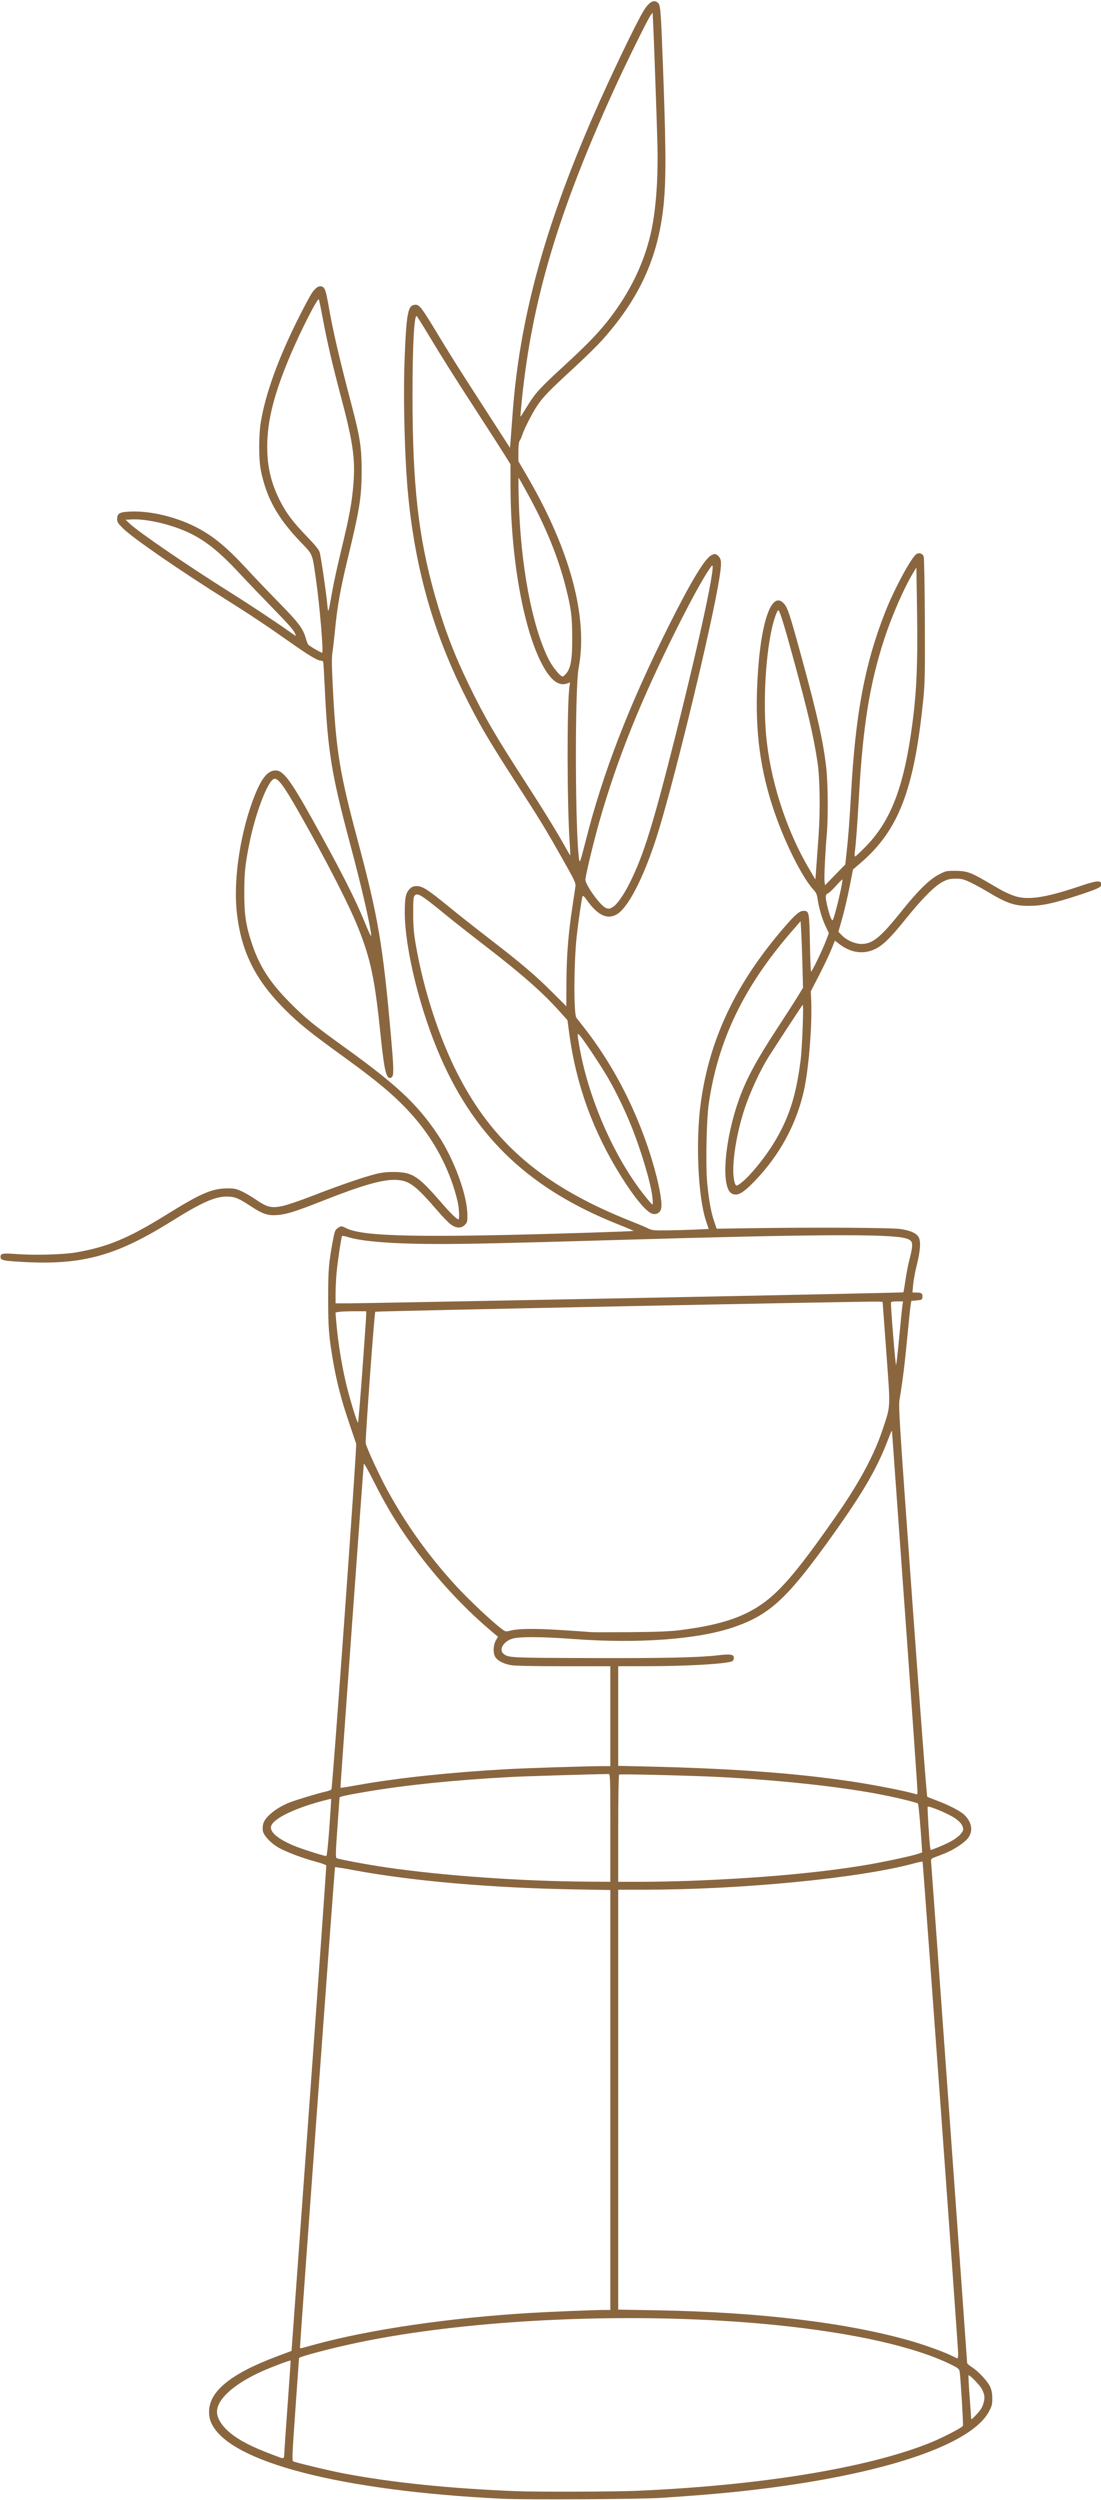 <?xml version="1.0" encoding="UTF-8" standalone="no"?><svg xmlns="http://www.w3.org/2000/svg" xmlns:xlink="http://www.w3.org/1999/xlink" fill="#000000" height="473" preserveAspectRatio="xMidYMid meet" version="1" viewBox="160.4 27.9 208.4 473.0" width="208.4" zoomAndPan="magnify"><g><g id="change1_1"><path d="m 316.593,158.088 c -39.308,1.899 -66.441,8.918 -70.818,18.322 -0.437,0.939 -0.591,1.678 -0.593,2.852 -0.007,4.924 5.274,9.236 16.446,13.426 l 3.617,1.357 4.265,58.901 c 2.346,32.396 4.226,59.016 4.179,59.156 -0.047,0.14 -1.206,0.554 -2.576,0.92 -3.192,0.854 -7.058,2.309 -8.961,3.373 -1.917,1.072 -3.66,2.914 -3.884,4.104 -0.094,0.501 -0.048,1.293 0.106,1.804 0.495,1.653 3.197,3.83 6.281,5.06 1.629,0.65 6.841,2.233 8.727,2.651 0.766,0.17 1.47,0.426 1.563,0.569 0.282,0.433 6.227,83.399 6.023,84.056 -0.102,0.331 -0.888,2.657 -1.746,5.17 -1.816,5.319 -3.008,9.901 -3.848,14.788 -1.056,6.146 -1.221,8.23 -1.22,15.389 0.002,6.97 0.13,8.574 1.114,13.888 0.446,2.412 0.574,2.76 1.173,3.186 0.83,0.591 0.963,0.592 2.093,0.011 4.085,-2.099 18.705,-2.37 59.068,-1.096 5.935,0.187 10.825,0.375 10.867,0.418 0.042,0.042 -1.651,0.764 -3.764,1.604 -21.273,8.458 -34.508,20.865 -43.115,40.417 -5.035,11.438 -8.79,26.577 -8.797,35.466 -0.002,3.575 0.241,4.732 1.201,5.692 0.542,0.542 0.897,0.68 1.743,0.68 1.379,0 2.675,-0.837 7.87,-5.083 2.182,-1.783 6.532,-5.219 9.667,-7.635 7.858,-6.057 11.191,-8.884 15.3,-12.981 l 3.527,-3.517 0.025,5.891 c 0.026,6.389 0.455,11.802 1.448,18.274 0.334,2.182 0.665,4.401 0.735,4.931 0.117,0.894 -0.125,1.408 -3.345,7.093 -3.99,7.045 -5.142,8.933 -10.567,17.328 -7.44,11.514 -9.585,15.18 -13.419,22.945 -7.335,14.854 -11.615,30.099 -13.33,47.489 -0.89,9.023 -1.275,23.729 -0.884,33.783 0.393,10.096 0.781,12.442 2.115,12.777 1.397,0.351 1.62,0.079 6.33,-7.727 1.755,-2.909 4.832,-7.833 6.836,-10.94 2.004,-3.108 5.153,-7.989 6.998,-10.847 l 3.354,-5.196 0.16,1.95 c 0.088,1.072 0.281,3.681 0.429,5.797 1.602,22.978 7.649,45.441 19.622,72.885 4.108,9.417 10.357,22.457 12.283,25.632 1.37,2.258 2.632,2.91 3.589,1.854 0.543,-0.6 0.649,-2.111 1.199,-17.175 0.768,-21.017 0.714,-27.992 -0.267,-34.729 -1.648,-11.317 -6.122,-20.539 -14.533,-29.957 -1.256,-1.407 -4.513,-4.599 -7.236,-7.095 -5.706,-5.227 -7.358,-6.948 -8.779,-9.144 -1.196,-1.848 -3.028,-5.465 -3.465,-6.839 -0.168,-0.529 -0.452,-1.175 -0.632,-1.436 -0.218,-0.317 -0.326,-1.224 -0.326,-2.736 v -2.261 l 2.258,-3.877 c 10.325,-17.727 14.719,-34.137 12.406,-46.332 -0.976,-5.149 -0.868,-41.054 0.142,-46.871 0.121,-0.698 0.384,0.101 1.544,4.689 4.21,16.647 10.531,32.998 20.293,52.489 5.318,10.617 8.685,16.194 10.272,17.015 0.906,0.468 1.101,0.442 1.787,-0.244 0.745,-0.745 0.767,-1.817 0.118,-5.782 -1.836,-11.23 -10.2,-45.947 -14.569,-60.473 -3.151,-10.475 -7.166,-18.709 -10.069,-20.648 -2.409,-1.609 -4.865,-0.509 -7.601,3.403 -0.543,0.777 -0.859,1.05 -0.973,0.842 -0.182,-0.332 -1.034,-6.152 -1.417,-9.686 -0.714,-6.575 -0.764,-19.008 -0.08,-19.884 0.135,-0.172 0.911,-1.161 1.726,-2.196 6.731,-8.556 12.081,-18.592 15.773,-29.59 2.124,-6.327 3.489,-12.64 3.139,-14.515 -0.191,-1.025 -1.052,-1.599 -2.064,-1.377 -1.421,0.312 -4.301,3.715 -7.628,9.013 -6.884,10.963 -11.043,22.409 -12.708,34.975 l -0.413,3.116 -1.843,2.054 c -4.305,4.797 -9.254,9.145 -18.608,16.347 -3.162,2.435 -7.263,5.664 -9.111,7.175 -6.003,4.907 -6.884,5.46 -7.587,4.756 -0.334,-0.335 -0.392,-1.002 -0.384,-4.413 0.009,-3.288 0.132,-4.718 0.682,-7.866 1.866,-10.691 5.58,-22.143 10.02,-30.898 8.711,-17.176 21.108,-27.692 42.668,-36.19 1.587,-0.626 3.318,-1.358 3.847,-1.628 0.85,-0.434 1.366,-0.486 4.448,-0.452 1.918,0.022 5.003,0.106 6.857,0.189 l 3.371,0.15 -0.653,1.954 c -1.962,5.875 -2.558,19.487 -1.263,28.824 2.154,15.532 8.5,28.889 20.154,42.424 2.862,3.323 3.847,4.163 4.882,4.163 1.298,0 1.364,-0.343 1.507,-7.855 0.071,-3.725 0.193,-6.836 0.27,-6.913 0.172,-0.172 2.842,5.359 3.704,7.672 l 0.626,1.681 -0.85,1.812 c -0.841,1.792 -1.641,4.597 -1.93,6.765 -0.101,0.76 -0.365,1.344 -0.823,1.824 -2.439,2.552 -6.21,9.748 -8.891,16.966 -3.782,10.183 -5.328,19.792 -4.998,31.068 0.466,15.923 3.344,25.37 6.599,21.663 0.911,-1.038 1.394,-2.52 4.389,-13.488 3.736,-13.683 5.133,-19.948 5.869,-26.329 0.426,-3.698 0.498,-12.142 0.138,-16.23 -0.375,-4.252 -0.671,-10.503 -0.545,-11.495 l 0.117,-0.916 2.463,2.529 2.463,2.529 0.272,2.474 c 0.473,4.305 0.743,7.815 1.122,14.617 1.097,19.667 3.345,31.643 8.309,44.268 2.258,5.743 6.468,13.514 7.671,14.157 0.68,0.364 1.428,0.091 1.698,-0.619 0.123,-0.324 0.25,-7.16 0.287,-15.428 0.057,-12.853 0.007,-15.428 -0.366,-19.175 -2.208,-22.113 -5.991,-31.989 -15.31,-39.967 l -1.796,-1.538 -0.867,-4.374 c -0.477,-2.406 -1.278,-5.816 -1.78,-7.579 l -0.913,-3.204 0.808,-0.833 c 1.207,-1.245 3.166,-2.119 4.771,-2.128 2.73,-0.015 4.636,1.542 9.85,8.048 3.94,4.917 6.61,7.544 8.921,8.778 1.741,0.93 1.87,0.96 4.082,0.951 2.658,-0.011 3.707,-0.353 7.096,-2.316 1.189,-0.688 2.947,-1.705 3.908,-2.259 0.961,-0.554 2.507,-1.252 3.437,-1.551 3.296,-1.06 7.539,-0.414 15.95,2.427 3.863,1.305 5.024,1.428 5.149,0.546 0.114,-0.8 -0.624,-1.164 -5.752,-2.844 -5.803,-1.901 -8.769,-2.53 -11.912,-2.526 -3.57,0.004 -5.406,0.648 -10.328,3.62 -1.073,0.648 -2.804,1.585 -3.847,2.083 -1.634,0.78 -2.13,0.906 -3.58,0.906 -1.391,0 -1.933,-0.125 -3.119,-0.721 -1.899,-0.954 -5.012,-4.048 -8.735,-8.682 -3.265,-4.064 -5.035,-5.949 -6.595,-7.022 -3.076,-2.116 -6.668,-1.934 -9.838,0.499 l -1.117,0.857 -0.896,-2.203 c -0.493,-1.212 -1.812,-3.984 -2.932,-6.16 l -2.036,-3.957 0.098,-2.294 c 0.253,-5.942 -0.59,-16.448 -1.742,-21.704 -1.81,-8.258 -5.922,-15.84 -12.016,-22.153 -2.907,-3.012 -4.238,-3.733 -5.572,-3.02 -2.731,1.462 -1.762,13.293 1.909,23.303 1.721,4.693 4.142,9.186 8.743,16.23 2.333,3.571 4.791,7.397 5.462,8.504 l 1.221,2.012 -0.14,5.442 c -0.077,2.993 -0.209,6.633 -0.293,8.087 l -0.153,2.645 -2.13,-2.448 c -11.715,-13.464 -18.046,-26.649 -20.242,-42.155 -0.517,-3.65 -0.738,-14.728 -0.375,-18.755 0.379,-4.2 0.917,-7.25 1.674,-9.498 l 0.648,-1.924 7.928,0.12 c 15.99,0.242 34.728,0.14 36.892,-0.201 2.321,-0.366 3.663,-0.961 4.275,-1.896 0.628,-0.958 0.497,-3.263 -0.386,-6.787 -0.412,-1.646 -0.82,-3.837 -0.906,-4.869 l -0.157,-1.876 0.936,-0.004 c 1.244,-0.004 1.593,-0.262 1.497,-1.104 -0.075,-0.655 -0.155,-0.702 -1.397,-0.815 l -1.318,-0.12 -0.174,-1.082 c -0.096,-0.595 -0.455,-4.058 -0.798,-7.694 -0.598,-6.346 -1.214,-11.298 -1.884,-15.148 -0.293,-1.686 -0.091,-4.889 3.1,-49.13 1.878,-26.029 3.509,-47.406 3.625,-47.504 0.116,-0.098 1.184,-0.535 2.374,-0.972 2.532,-0.93 5.493,-2.43 6.431,-3.256 1.973,-1.741 2.447,-3.95 1.225,-5.713 -0.82,-1.184 -3.545,-2.998 -5.852,-3.896 -0.992,-0.386 -2.143,-0.835 -2.558,-0.997 -0.712,-0.278 -0.749,-0.354 -0.651,-1.34 0.119,-1.212 8.74,-121.069 8.74,-121.52 0,-0.165 0.526,-0.639 1.17,-1.051 1.615,-1.036 3.796,-3.384 4.425,-4.763 0.377,-0.826 0.525,-1.621 0.528,-2.832 0.004,-1.464 -0.103,-1.881 -0.82,-3.207 -4.646,-8.595 -27.994,-15.992 -61.568,-19.507 -4.581,-0.48 -11.326,-1.024 -18.274,-1.475 -5.038,-0.327 -32.902,-0.479 -38.472,-0.21 z m 32.34,1.922 c 30.114,1.277 56.031,5.48 71.413,11.583 3.053,1.211 8.066,3.789 8.238,4.237 0.127,0.33 -0.557,11.664 -0.794,13.168 -0.101,0.64 -0.351,0.858 -1.857,1.611 -8.868,4.435 -24.154,7.875 -43.47,9.782 -33.185,3.277 -73.744,1.5 -101.668,-4.454 -6.503,-1.387 -13.741,-3.317 -13.731,-3.661 0.002,-0.094 -0.393,-5.726 -0.88,-12.516 -0.753,-10.51 -0.834,-12.376 -0.547,-12.554 0.486,-0.301 8.684,-2.269 12.362,-2.968 11.712,-2.226 25.783,-3.668 42.079,-4.312 4.69,-0.185 23.8,-0.129 28.854,0.086 z m -85.47,8.831 c 0.004,0.496 0.37,5.825 0.809,11.842 0.44,6.017 0.775,10.97 0.746,11.006 -0.109,0.134 -4.413,-1.475 -6.855,-2.562 -6.847,-3.049 -11.064,-6.82 -11.053,-9.886 0.007,-1.844 1.551,-4.01 4.216,-5.911 2.383,-1.701 5.596,-3.203 11.165,-5.221 0.795,-0.288 0.962,-0.162 0.972,0.733 z m 170.113,12.426 c 0.402,1.383 0.322,2.12 -0.381,3.504 -0.462,0.909 -3.016,3.542 -3.229,3.328 -0.071,-0.072 0.033,-2.283 0.233,-4.915 0.199,-2.632 0.367,-5.056 0.373,-5.386 0.009,-0.548 0.126,-0.479 1.319,0.787 0.962,1.021 1.408,1.731 1.685,2.682 z m -6.146,12.1 c -0.013,1.704 -8.548,119.545 -8.666,119.661 -0.056,0.055 -1.075,-0.161 -2.265,-0.481 -13.336,-3.578 -41.801,-6.339 -65.462,-6.348 l -6.312,-0.002 v -51.057 -51.057 l 8.957,-0.153 c 25.375,-0.435 46.621,-2.983 62.238,-7.466 3.577,-1.027 8.533,-2.841 10.318,-3.777 0.463,-0.243 0.923,-0.446 1.022,-0.452 0.099,-0.007 0.176,0.503 0.171,1.131 z m -156.162,2.33 c 13.369,3.608 32.582,6.405 52.057,7.58 4.61,0.278 15.589,0.722 17.974,0.727 l 1.503,0.002 v 51.057 51.057 l -8.716,0.153 c -20.225,0.356 -39.365,2.016 -53.515,4.642 -2.554,0.474 -4.693,0.813 -4.753,0.753 -0.087,-0.087 -8.515,-115.628 -8.516,-116.755 -2.2e-4,-0.19 0.168,-0.266 0.42,-0.189 0.231,0.07 1.827,0.508 3.547,0.972 z m 71.534,125.529 c 0,12.322 -0.025,13.104 -0.421,13.101 -3.832,-0.036 -20.323,-0.534 -23.744,-0.718 -13.747,-0.737 -25.562,-1.945 -35.435,-3.625 -4.559,-0.775 -6.285,-1.158 -6.278,-1.392 0.002,-0.084 -0.23,-3.381 -0.517,-7.329 -0.433,-5.956 -0.467,-7.211 -0.2,-7.376 0.461,-0.285 7.343,-1.573 12.133,-2.272 13.784,-2.009 32.71,-3.347 48.871,-3.456 l 5.59,-0.038 z m 19.476,-12.864 c 16.82,0.631 31.348,1.94 42.73,3.851 4.407,0.74 11.18,2.192 12.723,2.728 l 0.932,0.324 -0.075,1.298 c -0.258,4.455 -0.792,10.435 -0.946,10.585 -0.295,0.288 -5.66,1.572 -9.799,2.345 -9.961,1.86 -23.756,3.333 -38.472,4.109 -6.409,0.338 -24.142,0.772 -24.423,0.598 -0.133,-0.082 -0.223,-5.399 -0.223,-13.108 v -12.97 h 5.59 c 3.075,0 8.458,0.108 11.962,0.24 z m -87.835,12.924 c 0.275,3.802 0.469,6.946 0.432,6.988 -0.038,0.041 -1.135,-0.216 -2.438,-0.57 -6.779,-1.844 -11.703,-4.301 -12.166,-6.071 -0.364,-1.39 1.628,-3.093 5.524,-4.724 1.862,-0.78 7.22,-2.492 7.894,-2.524 0.163,-0.007 0.435,2.476 0.755,6.901 z m 151.091,-3.4 c 1.789,0.94 3.108,2.213 3.108,3 0,0.912 -0.704,1.845 -2.083,2.76 -1.692,1.123 -6.414,3.069 -6.546,2.697 -0.107,-0.302 0.419,-8.881 0.604,-9.857 l 0.124,-0.653 1.561,0.588 c 0.859,0.323 2.313,0.983 3.231,1.465 z m -11.07,56.138 c -1.724,23.881 -3.138,43.574 -3.142,43.762 -0.004,0.188 -0.423,-0.749 -0.93,-2.081 -2.858,-7.504 -6.502,-13.653 -15.194,-25.636 -9.62,-13.264 -13.863,-17.075 -22.242,-19.983 -8.687,-3.014 -23.273,-4.102 -39.171,-2.923 -8.002,0.594 -13.317,0.605 -14.961,0.032 -2.066,-0.72 -3.156,-2.622 -2.051,-3.578 1.171,-1.013 1.28,-1.018 20.739,-1.084 18.385,-0.062 26.903,0.122 31.63,0.683 2.873,0.341 3.716,0.203 3.716,-0.607 0,-0.312 -0.135,-0.671 -0.301,-0.798 -0.848,-0.651 -10.599,-1.25 -20.558,-1.262 l -7.274,-0.009 V 348.428 336.318 l 7.033,-0.161 c 20.649,-0.472 35.948,-1.591 49.775,-3.643 4.422,-0.656 11.473,-2 14.245,-2.714 l 1.683,-0.434 0.069,0.618 c 0.038,0.34 -1.342,20.158 -3.066,44.039 z M 281.608,331.691 c 9.831,1.736 22.493,3.074 36.308,3.834 4.611,0.254 19.236,0.716 22.903,0.724 l 1.984,0.004 v 12.143 12.143 h -11.377 c -7.19,0 -11.899,0.097 -12.796,0.262 -1.728,0.319 -3.024,0.953 -3.696,1.807 -0.699,0.889 -0.693,2.939 0.013,4.195 l 0.517,0.92 -0.815,0.676 c -6.551,5.431 -13.04,12.262 -18.37,19.335 -4.627,6.141 -7.641,10.995 -11.08,17.844 -1.249,2.488 -2.314,4.381 -2.367,4.208 -0.079,-0.26 -5.696,-78.069 -5.677,-78.641 0.009,-0.246 -0.137,-0.264 4.454,0.547 z m 78.026,37.61 c 12.048,1.497 18.455,4.11 24.165,9.857 3.493,3.515 7.16,8.23 13.868,17.831 5.72,8.188 9.345,14.928 11.435,21.264 1.926,5.839 1.874,4.694 0.847,18.628 l -0.903,12.263 -1.082,0.063 c -2.032,0.118 -122.18,-2.299 -122.342,-2.461 -0.226,-0.226 -2.472,-31.103 -2.327,-31.986 0.17,-1.034 3.334,-7.89 5.271,-11.421 4.639,-8.458 10.14,-16.119 16.71,-23.268 2.934,-3.193 8.402,-8.369 10.775,-10.2 1.261,-0.973 1.262,-0.973 2.404,-0.68 2.014,0.516 5.82,0.561 12.46,0.144 3.562,-0.223 6.746,-0.444 7.077,-0.491 0.331,-0.047 4.605,-0.054 9.498,-0.015 6.511,0.051 9.767,0.178 12.143,0.473 z m -77.158,63.186 c 0.505,6.913 0.923,12.975 0.927,13.471 l 0.009,0.902 h -2.976 c -1.637,0 -3.317,-0.068 -3.734,-0.152 l -0.759,-0.152 0.145,-1.832 c 0.443,-5.597 1.576,-12.364 2.903,-17.341 0.995,-3.733 2.278,-7.753 2.427,-7.604 0.076,0.076 0.552,5.795 1.058,12.708 z m 130.649,8.481 c 0.344,3.703 0.689,7.084 0.765,7.514 l 0.139,0.781 h -1.469 c -1.012,0 -1.471,-0.094 -1.475,-0.301 -0.031,-1.581 1.107,-15.523 1.24,-15.18 0.097,0.249 0.457,3.483 0.801,7.185 z m -64.73,9.108 c 36.071,0.701 65.635,1.326 65.697,1.388 0.062,0.062 0.283,1.333 0.491,2.825 0.208,1.491 0.631,3.703 0.94,4.914 1.095,4.298 1.011,4.845 -0.829,5.386 -3.832,1.125 -22.275,1.016 -71.291,-0.422 -24.592,-0.721 -34.887,-0.953 -42.319,-0.95 -10.821,0.004 -18.567,0.589 -22.018,1.663 -0.785,0.244 -1.471,0.374 -1.524,0.289 -0.207,-0.336 -1.101,-6.317 -1.336,-8.932 -0.136,-1.521 -0.248,-3.82 -0.249,-5.11 v -2.344 l 3.426,0.009 c 1.885,0.004 32.939,0.583 69.011,1.284 z m 4.664,24.374 c -0.314,3.336 -2.829,11.786 -5.311,17.837 -1.536,3.746 -3.445,7.697 -5.295,10.956 -1.557,2.743 -5.712,9.035 -6.987,10.58 -0.736,0.892 -0.756,0.679 -0.222,-2.404 2.032,-11.729 7.416,-24.7 14.172,-34.144 1.481,-2.07 3.437,-4.448 3.658,-4.448 0.075,0 0.068,0.73 -0.015,1.623 z m 21.727,3.762 c 2.02,1.599 5.562,5.927 7.698,9.408 3.745,6.104 5.486,11.449 6.615,20.312 0.386,3.03 0.784,13.706 0.501,13.444 -0.182,-0.169 -6.688,-10.111 -8.404,-12.843 -1.91,-3.041 -4.378,-8.379 -5.678,-12.282 -2.368,-7.109 -3.456,-15.446 -2.39,-18.315 0.266,-0.717 0.441,-0.688 1.658,0.276 z m 23.048,66.749 c 0.837,3.205 1.561,6.727 1.412,6.876 -0.057,0.057 -0.771,-0.649 -1.588,-1.569 -0.817,-0.919 -1.699,-1.739 -1.961,-1.822 -0.621,-0.197 -0.618,-1.043 0.011,-3.505 0.571,-2.236 0.969,-3.192 1.222,-2.932 0.1,0.103 0.507,1.431 0.905,2.952 z m -54.395,0.222 c 0.986,0.601 2.639,2.951 4.021,5.715 3.45,6.899 5.671,14.034 11.213,36.021 5.99,23.761 10.039,42.696 8.813,41.217 -1.39,-1.678 -4.62,-7.464 -8.513,-15.248 -8.808,-17.614 -14.401,-31.504 -18.686,-46.408 -1.404,-4.882 -3.432,-13.242 -3.545,-14.612 -0.099,-1.193 3.62,-6.37 4.967,-6.916 0.731,-0.296 0.902,-0.273 1.73,0.232 z m 49.995,16.808 c 0.479,6.539 0.371,14.528 -0.251,18.556 -0.996,6.45 -2.176,11.519 -5.679,24.406 -2.339,8.602 -3.507,12.383 -3.826,12.383 -0.283,0 -1.062,-2.178 -1.546,-4.322 -1.712,-7.59 -2.237,-19.821 -1.207,-28.138 1.304,-10.535 5.057,-21.658 10.295,-30.51 l 1.478,-2.498 0.163,2.257 c 0.09,1.241 0.348,4.781 0.574,7.866 z m 11.45,-2.183 c 5.837,5.953 8.976,13.665 10.986,26.99 1.396,9.256 1.766,16.375 1.561,30.022 l -0.164,10.907 -0.568,-0.928 c -2.376,-3.88 -5.405,-10.78 -7.295,-16.618 -3.534,-10.914 -5.144,-20.983 -6.122,-38.291 -0.376,-6.648 -0.739,-11.509 -1.001,-13.405 -0.079,-0.569 -0.042,-1.022 0.082,-1.022 0.123,0 1.257,1.055 2.522,2.344 z m -71.964,0.902 c -0.644,9.229 -0.693,33.13 -0.077,37.926 l 0.146,1.137 -0.749,-0.261 c -2.12,-0.739 -4.197,0.986 -6.341,5.269 -4.426,8.842 -7.371,25.944 -7.378,42.86 l -0.002,5.178 -1.692,2.712 c -0.931,1.491 -3.815,5.978 -6.411,9.97 -5.374,8.266 -8.808,13.718 -12.178,19.333 -1.287,2.144 -2.432,3.956 -2.545,4.025 -0.617,0.381 -1.02,-7.281 -1.017,-19.346 0.007,-21.743 1.415,-34.311 5.448,-48.571 2.267,-8.016 4.677,-14.348 8.311,-21.833 3.766,-7.759 6.433,-12.341 13.813,-23.732 4.382,-6.764 7.802,-12.334 9.717,-15.824 0.567,-1.033 1.059,-1.845 1.093,-1.803 0.035,0.041 -0.028,1.374 -0.138,2.96 z m -0.87,41.217 c 1.144,1.359 1.498,3.464 1.48,8.796 -0.018,5.173 -0.245,6.95 -1.562,12.19 -1.824,7.258 -4.911,14.835 -9.255,22.719 -1.153,2.092 -2.15,3.858 -2.217,3.924 -0.067,0.066 -0.054,-2.314 0.029,-5.29 0.443,-15.913 3.154,-30.505 7.193,-38.708 0.945,-1.919 2.882,-4.332 3.478,-4.332 0.145,0 0.529,0.316 0.854,0.702 z m -9.331,65.251 c 1.888,3.048 2.976,4.227 9.114,9.87 5.509,5.066 8.401,8.087 10.97,11.459 4.818,6.325 8.061,13.007 9.746,20.077 1.329,5.577 1.939,13.529 1.706,22.241 -0.172,6.43 -0.835,25.18 -1.028,29.077 l -0.136,2.748 -0.454,-0.584 c -0.67,-0.863 -6.043,-11.766 -8.996,-18.257 -13.563,-29.813 -19.901,-51.159 -22.357,-75.3 -0.193,-1.896 -0.346,-3.609 -0.341,-3.808 0.011,-0.418 -0.172,-0.672 1.778,2.475 z M 198.412,458.939 c -3.414,0.229 -3.967,0.389 -3.967,1.145 0,0.863 0.468,0.94 4.093,0.68 4.305,-0.309 11.14,-0.118 14.178,0.397 7.723,1.308 12.842,3.439 22.125,9.211 8.265,5.139 11.059,6.35 14.692,6.37 1.811,0.009 2.26,-0.079 3.607,-0.711 0.846,-0.397 2.404,-1.313 3.462,-2.035 2.695,-1.839 3.735,-2.094 6.359,-1.557 1.137,0.233 4.421,1.343 7.347,2.485 6.931,2.704 13.691,4.998 16.196,5.495 1.347,0.267 2.773,0.367 4.328,0.301 3.953,-0.166 5.372,-1.126 10.667,-7.221 2.556,-2.942 3.921,-4.277 4.373,-4.277 0.278,0 0.132,2.784 -0.227,4.328 -1.628,7.011 -5.16,14.025 -9.932,19.727 -4.127,4.93 -8.512,8.751 -17.521,15.266 -8.374,6.056 -10.986,8.149 -14.391,11.533 -7.46,7.415 -10.899,14.378 -11.904,24.112 -0.826,7.997 0.975,19.545 4.382,28.101 1.702,4.273 3.219,6.091 5.083,6.095 1.86,0.004 3.627,-2.348 8.961,-11.924 6.99,-12.549 10.441,-19.343 12.874,-25.344 0.777,-1.918 1.414,-3.246 1.416,-2.951 0.007,1.743 -2.242,11.583 -5.046,22.067 -4.645,17.372 -5.522,22.785 -6.257,38.592 -0.144,3.108 -0.307,5.786 -0.362,5.951 -0.055,0.165 -0.309,0.301 -0.564,0.301 -0.809,0 -2.988,1.304 -7.526,4.506 -5.541,3.909 -9.717,6.694 -15.229,10.156 -11.642,7.312 -22.826,15.018 -25.307,17.436 -1.287,1.254 -1.503,1.588 -1.503,2.319 0,1.438 0.597,1.757 3.473,1.851 4.767,0.157 10.922,-1.333 15.744,-3.81 4.246,-2.181 7.506,-4.898 12.837,-10.698 1.459,-1.587 4.772,-5.049 7.363,-7.694 4.845,-4.946 5.813,-6.248 6.528,-8.776 0.168,-0.595 0.412,-1.221 0.541,-1.391 0.249,-0.328 3.084,-1.975 3.399,-1.975 0.345,0 -0.608,11.424 -1.445,17.312 -1.013,7.13 -0.709,6.376 -3.922,9.737 -5.528,5.784 -8.216,10.65 -9.563,17.313 -0.535,2.644 -0.535,8.614 0,11.782 1.185,7.031 4.323,15.649 9.279,25.488 1.266,2.513 2.675,5.133 3.13,5.823 0.929,1.406 1.843,1.943 2.609,1.533 0.607,-0.325 0.852,-1.102 1.482,-4.711 1.074,-6.145 2.566,-12.548 5.769,-24.76 1.864,-7.106 2.26,-9.762 2.259,-15.154 -0.002,-6.499 -0.449,-9.318 -3.457,-21.761 -1.681,-6.955 -2.474,-11.411 -2.994,-16.831 -0.21,-2.182 -0.502,-4.725 -0.65,-5.651 -0.21,-1.311 -0.181,-3.386 0.131,-9.377 0.761,-14.633 1.67,-20.161 5.934,-36.086 5.061,-18.904 6.2,-25.594 8.183,-48.071 0.686,-7.782 0.713,-9.47 0.155,-9.827 -1.248,-0.798 -1.765,1.175 -2.7,10.308 -1.39,13.58 -2.397,18.398 -5.435,26.021 -2.255,5.659 -7.779,16.423 -14.413,28.084 -3.753,6.597 -5.178,8.502 -6.096,8.15 -1.563,-0.6 -4.545,-8.472 -6.009,-15.864 -1.002,-5.06 -1.195,-6.952 -1.201,-11.765 -0.007,-5.386 0.367,-7.932 1.798,-12.256 1.872,-5.654 4.385,-9.571 9.349,-14.57 3.72,-3.746 5.796,-5.44 13.133,-10.72 12.836,-9.238 17.831,-13.92 22.832,-21.4 3.882,-5.806 7.098,-14.501 7.166,-19.376 0.024,-1.719 -0.023,-1.909 -0.627,-2.512 -0.862,-0.862 -2.035,-0.841 -3.337,0.062 -0.528,0.366 -1.995,1.864 -3.259,3.33 -5.408,6.27 -6.909,7.394 -10.08,7.555 -3.225,0.163 -8.269,-1.268 -17.894,-5.08 -6.313,-2.5 -8.663,-3.25 -10.799,-3.449 -2.456,-0.228 -3.745,0.182 -6.703,2.131 -2.975,1.961 -3.936,2.348 -5.827,2.348 -2.92,0 -6.091,-1.416 -13.46,-6.011 -13.935,-8.689 -22.186,-10.838 -37.63,-9.802 z m 67.76,152.568 c -0.336,0.932 -1.328,2.07 -5.83,6.689 -2.587,2.654 -6.002,6.225 -7.589,7.935 -5.377,5.796 -8.978,8.591 -13.585,10.546 -4.176,1.772 -9.581,2.925 -12.854,2.743 l -1.432,-0.08 0.951,-0.905 c 2.191,-2.084 14.156,-10.269 24.515,-16.77 4.515,-2.834 10.798,-6.988 13.998,-9.255 1.028,-0.728 1.893,-1.324 1.923,-1.324 0.03,0 -0.013,0.189 -0.098,0.421 z m 8.93,10.236 c 0.339,1.96 1.369,6.667 2.288,10.46 1.951,8.053 2.554,11.347 2.912,15.91 0.479,6.093 -0.113,10.166 -3.112,21.433 -2.001,7.517 -3.331,13.254 -4.368,18.845 -0.417,2.248 -0.834,4.292 -0.927,4.541 -0.218,0.586 -4.277,-7.334 -6.826,-13.317 -4.044,-9.492 -5.733,-16.108 -5.741,-22.482 -0.007,-5.055 0.997,-9.153 3.331,-13.608 1.474,-2.813 3.048,-4.865 6.345,-8.273 1.792,-1.852 2.888,-3.187 3.061,-3.727 0.305,-0.955 1.624,-9.95 1.887,-12.864 0.205,-2.272 0.242,-2.171 1.152,3.083 z" fill="#8a663f" transform="matrix(.778 0 0 -.778 9.223 623.643)"/></g></g></svg>